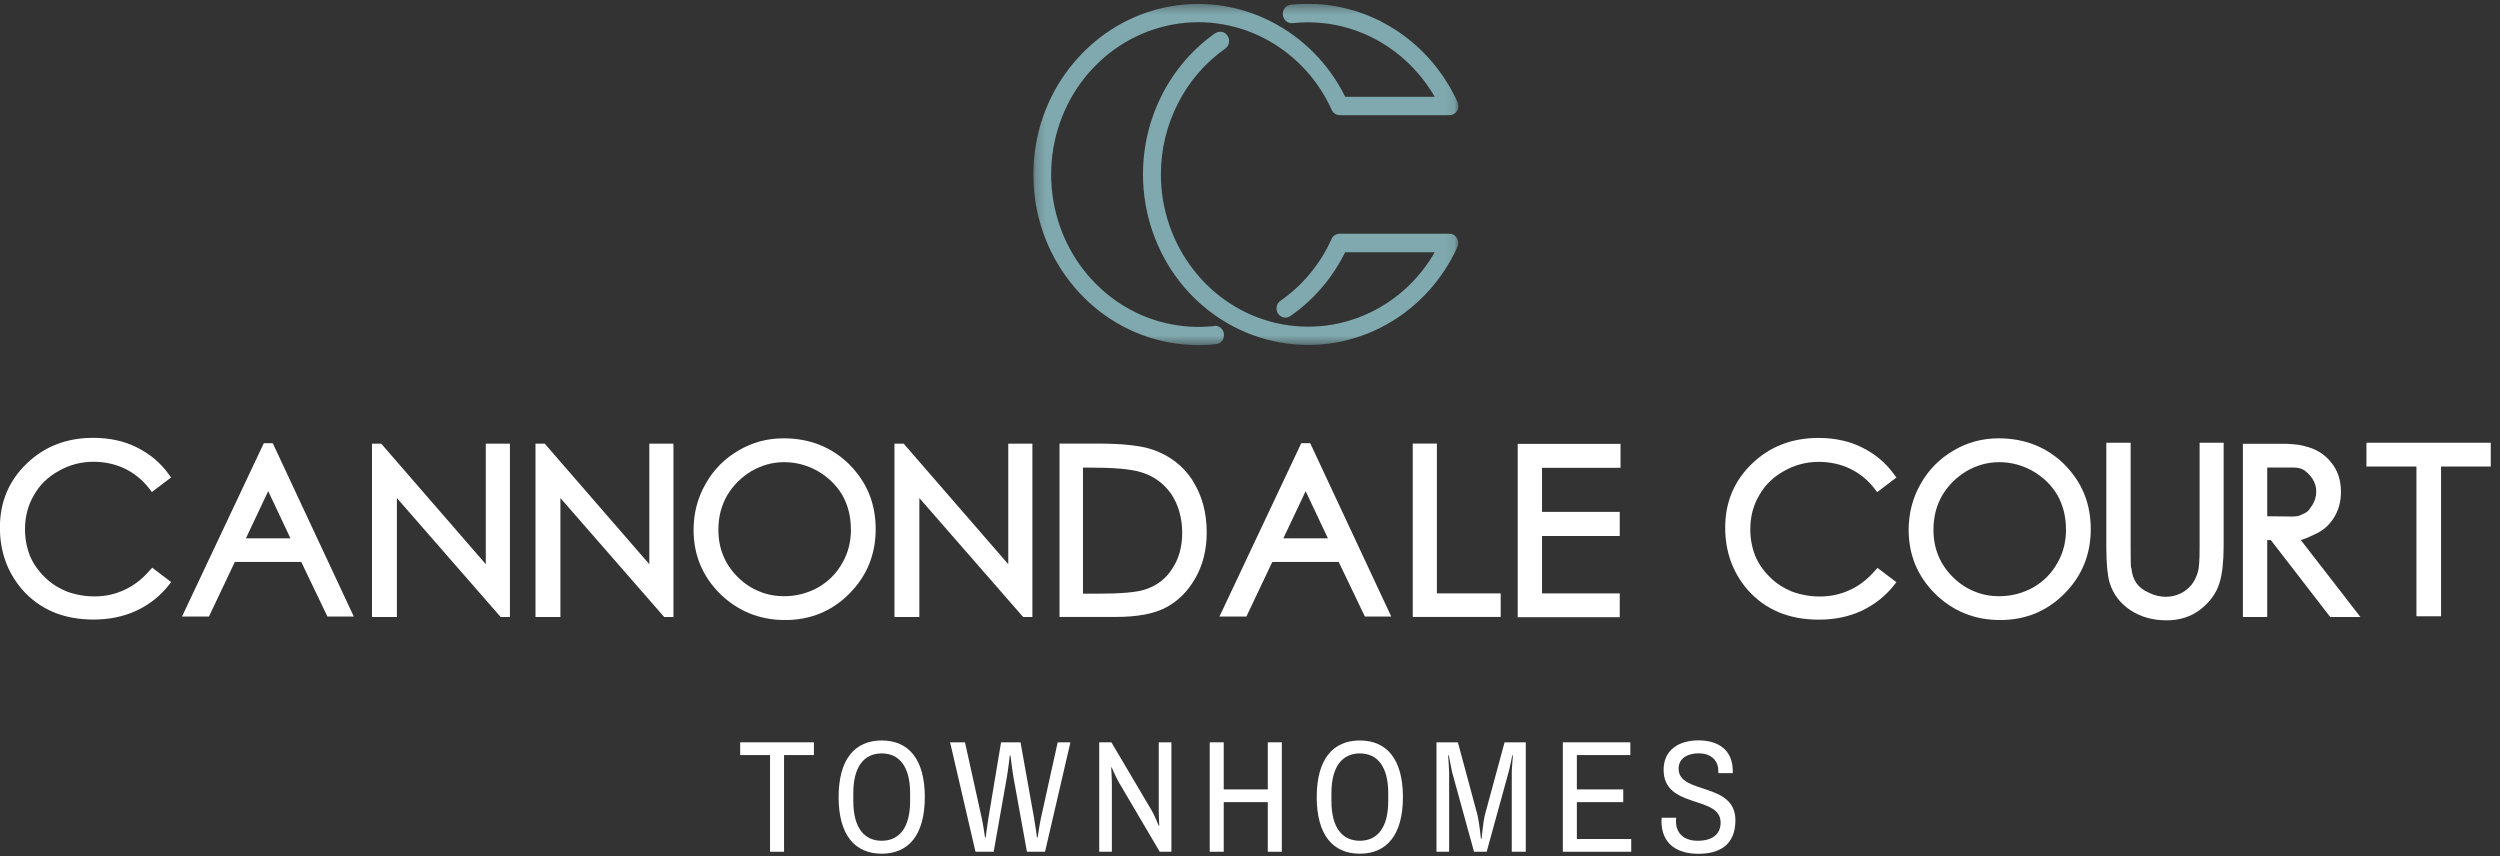 <svg width="257" height="88" viewBox="0 0 257 88" fill="none" xmlns="http://www.w3.org/2000/svg">
<rect x="0" y="0" width="257" height="88" fill="#333333" stroke="none"/>
<g clip-path="url(#clip0_5002_10201)">
<path d="M17.6 59.82L17.36 60.14C16.48 61.26 15.37 62.14 14.04 62.77C12.7 63.39 11.23 63.69 9.61 63.69C6.52 63.69 4.07 62.65 2.26 60.58C0.75 58.81 -0.01 56.69 -0.01 54.23C-0.01 51.63 0.9 49.44 2.73 47.67C4.56 45.9 6.84 45.01 9.58 45.01C10.41 45.01 11.19 45.09 11.94 45.25C12.69 45.41 13.39 45.65 14.06 45.99C15.41 46.66 16.51 47.58 17.35 48.76L17.59 49.08L15.61 50.58L15.37 50.26C14.68 49.36 13.84 48.67 12.84 48.18C11.86 47.71 10.78 47.47 9.6 47.47C8.32 47.47 7.12 47.79 6.02 48.42C4.91 49.04 4.07 49.86 3.49 50.9C2.87 51.94 2.57 53.11 2.57 54.41C2.57 55.36 2.74 56.26 3.07 57.12C3.42 57.95 3.93 58.68 4.6 59.33C4.93 59.66 5.29 59.95 5.67 60.19C6.05 60.43 6.45 60.63 6.87 60.81C7.78 61.14 8.73 61.31 9.72 61.31C10.84 61.31 11.88 61.08 12.83 60.62C13.76 60.2 14.62 59.53 15.41 58.62L15.65 58.36L17.6 59.84V59.82Z" fill="white"/>
<path d="M28.04 45.56L36.37 63.38H33.66L30.97 57.77H24.14L21.48 63.38H18.71L27.12 45.56H28.04ZM29.86 55.34L27.57 50.49L25.28 55.34H29.87H29.86Z" fill="white"/>
<path d="M49.94 45.61H52.42V63.43H51.47L40.8 51.2V63.43H38.24V45.61H39.19L49.94 58V45.61Z" fill="white"/>
<path d="M66.75 45.61H69.23V63.43H68.28L57.61 51.2V63.43H55.05V45.61H56L66.75 58V45.61Z" fill="white"/>
<path d="M87.31 47.75C89.12 49.56 90.02 51.77 90.02 54.39C90.02 57.01 89.11 59.22 87.31 61.03C85.51 62.84 83.3 63.74 80.7 63.74C78.1 63.74 75.85 62.83 74.01 61.03C72.2 59.22 71.3 57.03 71.3 54.47C71.3 52.77 71.71 51.18 72.54 49.73C73.37 48.27 74.5 47.13 75.94 46.3C77.35 45.47 78.88 45.06 80.55 45.06C83.24 45.06 85.5 45.96 87.32 47.75H87.31ZM87.47 54.39C87.47 53.11 87.18 51.95 86.6 50.91C86 49.89 85.16 49.07 84.07 48.43C82.98 47.82 81.83 47.51 80.62 47.51C79.41 47.51 78.32 47.82 77.25 48.43C76.2 49.06 75.36 49.9 74.75 50.93C74.15 51.97 73.85 53.14 73.85 54.46C73.85 55.44 74.02 56.33 74.35 57.12C74.67 57.91 75.16 58.64 75.83 59.31C76.5 59.98 77.24 60.47 78.04 60.79C78.81 61.12 79.67 61.29 80.62 61.29C81.85 61.29 83.01 60.99 84.1 60.39C85.17 59.77 86 58.94 86.58 57.89C87.18 56.87 87.48 55.7 87.48 54.39H87.47Z" fill="white"/>
<path d="M103.65 45.61H106.13V63.43H105.18L94.51 51.2V63.43H91.95V45.61H92.9L103.65 58V45.61Z" fill="white"/>
<path d="M122.6 49.41C123.57 50.92 124.05 52.7 124.05 54.73C124.05 56.5 123.66 58.07 122.89 59.42C122.13 60.77 121.12 61.78 119.86 62.45C118.63 63.1 116.92 63.42 114.72 63.42H108.92V45.6H112.85C115.41 45.6 117.3 45.81 118.52 46.23C120.28 46.85 121.64 47.9 122.6 49.39V49.41ZM111.34 61.03H112.89C115.24 61.03 116.84 60.89 117.69 60.61C118.92 60.21 119.85 59.5 120.48 58.5C121.18 57.48 121.53 56.23 121.53 54.76C121.53 53.29 121.15 51.89 120.4 50.78C119.64 49.69 118.61 48.94 117.29 48.54C116.25 48.22 114.53 48.07 112.12 48.07H111.33V61.04L111.34 61.03Z" fill="white"/>
<path d="M134.69 45.56L143.02 63.38H140.31L137.62 57.77H130.79L128.13 63.38H125.36L133.77 45.56H134.69ZM136.51 55.34L134.22 50.49L131.93 55.34H136.52H136.51Z" fill="white"/>
<path d="M147.71 61H154.27V63.42H145.23V45.6H147.71V60.99V61Z" fill="white"/>
<path d="M166.58 48.09H158.52V52.62H166.51V55.1H158.52V61H166.51V63.45H156.02V45.63H166.59V48.08L166.58 48.09Z" fill="white"/>
<path d="M76.09 76.31H83.67V77.62H80.6V87.56H79.16V77.62H76.09V76.31Z" fill="white"/>
<path d="M95.07 81.94C95.07 85.84 93.4 87.76 90.64 87.76C87.88 87.76 86.21 85.84 86.21 81.94C86.21 78.04 87.88 76.12 90.64 76.12C93.4 76.12 95.07 78.04 95.07 81.94ZM87.72 81.53V82.35C87.72 85.09 88.84 86.43 90.64 86.43C92.44 86.43 93.56 85.09 93.56 82.35V81.53C93.56 78.79 92.44 77.45 90.64 77.45C88.84 77.45 87.72 78.8 87.72 81.53Z" fill="white"/>
<path d="M107.44 87.56H105.57L104.19 79.93C104.06 79.18 103.88 77.67 103.88 77.67H103.81C103.81 77.67 103.63 79.18 103.5 79.93L102.15 87.56H100.28L97.67 76.31H99.2L100.92 84.09C101.07 84.75 101.26 86.09 101.26 86.09H101.33C101.33 86.09 101.45 85.07 101.61 84.09L102.91 76.31H104.91L106.3 84.09C106.45 84.91 106.6 86.09 106.6 86.09H106.67C106.67 86.09 106.85 84.83 107.01 84.09L108.73 76.31H110.04L107.43 87.56H107.44Z" fill="white"/>
<path d="M120.42 87.56H119.22L115 80.39C114.72 79.91 114.28 78.88 114.28 78.88L114.23 78.9C114.23 78.9 114.3 79.93 114.3 80.39V87.56H113V76.31H114.25L118.43 83.38C118.68 83.81 119.12 84.89 119.12 84.89L119.17 84.87C119.17 84.87 119.12 83.74 119.12 83.38V76.31H120.42V87.56Z" fill="white"/>
<path d="M131.77 87.56H130.33V82.46H125.8V87.56H124.36V76.31H125.8V81.15H130.33V76.31H131.77V87.56Z" fill="white"/>
<path d="M144.22 81.94C144.22 85.84 142.55 87.76 139.79 87.76C137.03 87.76 135.36 85.84 135.36 81.94C135.36 78.04 137.03 76.12 139.79 76.12C142.55 76.12 144.22 78.04 144.22 81.94ZM136.87 81.53V82.35C136.87 85.09 137.99 86.43 139.79 86.43C141.59 86.43 142.71 85.09 142.71 82.35V81.53C142.71 78.79 141.59 77.45 139.79 77.45C137.99 77.45 136.87 78.8 136.87 81.53Z" fill="white"/>
<path d="M155.41 87.56V79.39C155.41 79 155.53 77.65 155.53 77.65H155.46C155.46 77.65 155.2 78.99 155.08 79.39L152.83 87.56H151.53L149.28 79.39C149.2 79.08 148.94 77.65 148.94 77.65H148.87C148.87 77.65 148.97 79.06 148.97 79.39V87.56H147.67V76.31H149.87L151.86 83.69C152.07 84.51 152.24 86.22 152.24 86.22H152.31C152.31 86.22 152.46 84.48 152.67 83.69L154.67 76.31H156.85V87.56H155.41Z" fill="white"/>
<path d="M160.66 87.56V76.31H167.6V77.62H162.1V81.15H166.87V82.46H162.1V86.25H167.69V87.56H160.65H160.66Z" fill="white"/>
<path d="M178.13 79.28V79.48H176.64V79.23C176.64 78.08 175.77 77.44 174.64 77.44C173.51 77.44 172.56 77.93 172.56 79.02C172.56 81.71 178.4 80.36 178.4 84.32C178.4 86.85 176.78 87.77 174.59 87.77C172.54 87.77 170.8 86.87 170.8 84.39C170.8 84.28 170.82 84.11 170.82 84.06H172.31C172.31 84.06 172.29 84.31 172.29 84.4C172.29 85.78 173.24 86.43 174.52 86.43C176.03 86.43 176.88 85.77 176.88 84.56C176.88 81.72 171.02 83.2 171.02 79.13C171.02 77.06 172.63 76.11 174.6 76.11C176.57 76.11 178.13 77.03 178.13 79.28Z" fill="white"/>
<path d="M194.96 59.82L194.72 60.14C193.84 61.26 192.73 62.14 191.4 62.78C190.07 63.4 188.59 63.7 186.97 63.7C183.88 63.7 181.43 62.66 179.62 60.59C178.11 58.82 177.35 56.7 177.35 54.24C177.35 51.64 178.26 49.45 180.09 47.68C181.92 45.91 184.2 45.02 186.94 45.02C187.77 45.02 188.55 45.1 189.3 45.26C190.05 45.42 190.75 45.66 191.42 46C192.77 46.67 193.87 47.59 194.71 48.77L194.95 49.09L192.97 50.59L192.73 50.27C192.05 49.37 191.2 48.68 190.2 48.19C189.22 47.72 188.13 47.48 186.96 47.48C185.68 47.48 184.48 47.8 183.38 48.43C182.27 49.05 181.43 49.87 180.85 50.91C180.23 51.95 179.93 53.12 179.93 54.42C179.93 55.37 180.1 56.27 180.43 57.13C180.78 57.96 181.29 58.69 181.96 59.34C182.29 59.67 182.65 59.96 183.03 60.2C183.41 60.44 183.81 60.64 184.23 60.82C185.14 61.15 186.09 61.32 187.08 61.32C188.2 61.32 189.24 61.09 190.19 60.64C191.12 60.22 191.98 59.55 192.77 58.64L193.01 58.38L194.96 59.86V59.82Z" fill="white"/>
<path d="M212.22 47.75C214.03 49.56 214.93 51.77 214.93 54.39C214.93 57.01 214.02 59.22 212.22 61.03C210.42 62.84 208.21 63.74 205.61 63.74C203.01 63.74 200.76 62.84 198.92 61.03C197.11 59.22 196.21 57.03 196.21 54.47C196.21 52.77 196.62 51.18 197.45 49.73C198.28 48.27 199.41 47.13 200.85 46.3C202.26 45.47 203.79 45.06 205.46 45.06C208.15 45.06 210.41 45.96 212.23 47.75H212.22ZM212.38 54.39C212.38 53.11 212.09 51.95 211.51 50.91C210.91 49.89 210.07 49.07 208.98 48.43C207.89 47.82 206.74 47.51 205.53 47.51C204.32 47.51 203.23 47.82 202.16 48.43C201.11 49.06 200.27 49.9 199.66 50.93C199.06 51.97 198.76 53.14 198.76 54.46C198.76 55.44 198.93 56.33 199.26 57.12C199.58 57.91 200.07 58.64 200.74 59.31C201.41 59.98 202.15 60.47 202.95 60.79C203.72 61.12 204.58 61.29 205.53 61.29C206.76 61.29 207.92 60.99 209.01 60.39C210.08 59.77 210.91 58.94 211.49 57.89C212.09 56.87 212.39 55.7 212.39 54.39H212.38Z" fill="white"/>
<path d="M228.59 45.51V56.18C228.59 56.97 228.55 57.68 228.48 58.31C228.41 58.94 228.3 59.51 228.14 60C227.82 61 227.18 61.88 226.22 62.64C225.25 63.39 224.09 63.77 222.74 63.77C221.3 63.77 220.05 63.42 219 62.72C217.95 62.02 217.23 61.08 216.87 59.9C216.76 59.55 216.68 59.07 216.62 58.45C216.56 57.84 216.53 57.08 216.53 56.18V45.51H219.03V56.18C219.03 56.94 219.03 57.47 219.04 57.79C219.05 58.11 219.06 58.31 219.08 58.4L219.11 58.43C219.16 59.01 219.33 59.51 219.61 59.93C219.91 60.35 220.34 60.69 220.9 60.93C221.46 61.21 222.05 61.35 222.67 61.35C223.16 61.35 223.65 61.24 224.12 61.03C224.56 60.82 224.95 60.52 225.28 60.13C225.58 59.74 225.81 59.28 225.96 58.73C226 58.59 226.03 58.33 226.07 57.97C226.11 57.6 226.12 57 226.12 56.18V45.51H228.6H228.59Z" fill="white"/>
<path d="M242.66 63.43H239.55L233.44 55.52H233.07V63.43H230.57V45.62H234.36C234.83 45.62 235.22 45.62 235.52 45.65C235.82 45.68 236.06 45.69 236.24 45.72C236.42 45.75 236.57 45.77 236.66 45.8C236.75 45.83 236.85 45.85 236.94 45.87C238.05 46.13 238.93 46.67 239.6 47.48C240.3 48.31 240.65 49.33 240.65 50.56C240.65 51.56 240.41 52.44 239.94 53.2C239.69 53.6 239.4 53.95 239.06 54.24C238.72 54.53 238.33 54.77 237.89 54.96C237.59 55.1 237.35 55.21 237.17 55.29C236.99 55.37 236.77 55.44 236.52 55.51L242.66 63.44V63.43ZM235.6 53.1C235.95 53.1 236.2 53.07 236.34 53.02C236.48 52.97 236.67 52.88 236.92 52.76C237.15 52.64 237.3 52.51 237.38 52.39C237.46 52.27 237.57 52.11 237.71 51.92C237.97 51.5 238.11 51.03 238.11 50.52C238.11 50.05 237.98 49.61 237.71 49.2C237.57 48.99 237.42 48.81 237.26 48.66C237.1 48.51 236.95 48.39 236.81 48.3C236.55 48.14 236.17 48.06 235.68 48.06H233.07V53.07L235.6 53.1Z" fill="white"/>
<path d="M243.27 45.51H256.05V47.96H250.94V63.35H248.41V47.96H243.27V45.51Z" fill="white"/>
<mask id="mask0_5002_10201" style="mask-type:luminance" maskUnits="userSpaceOnUse" x="106" y="0" width="44" height="36">
<path d="M149.92 0.38H106.22V35.48H149.92V0.38Z" fill="white"/>
</mask>
<g mask="url(#mask0_5002_10201)">
<path d="M124.919 3.43C125.339 3.13 125.909 3.24 126.189 3.68C126.479 4.11 126.379 4.7 125.959 4.99C123.909 6.44 122.239 8.37 121.099 10.62C119.979 12.81 119.339 15.3 119.339 17.92C119.339 21.59 120.579 25.01 122.669 27.71C124.759 30.42 127.729 32.41 131.189 33.21C134.649 34 138.149 33.51 141.149 31.98C143.739 30.67 145.959 28.6 147.489 25.93H138.289C137.669 27.17 136.929 28.32 136.069 29.35C135.059 30.56 133.909 31.62 132.649 32.49C132.229 32.78 131.659 32.67 131.379 32.23C131.099 31.8 131.209 31.21 131.629 30.92C132.749 30.14 133.779 29.21 134.669 28.12C135.539 27.08 136.259 25.92 136.849 24.65C136.979 24.28 137.309 24.03 137.719 24.03H148.999C149.129 24.03 149.269 24.05 149.389 24.11C149.839 24.34 150.039 24.9 149.829 25.38C148.139 29.1 145.319 31.96 141.949 33.67C138.579 35.38 134.659 35.94 130.789 35.04C126.909 34.16 123.579 31.92 121.229 28.9C118.879 25.86 117.499 22.03 117.499 17.92C117.499 14.99 118.199 12.2 119.459 9.73C120.749 7.21 122.629 5.03 124.909 3.42M124.809 33.5C125.309 33.44 125.769 33.81 125.819 34.34C125.879 34.87 125.509 35.33 125.009 35.38C124.099 35.49 123.169 35.51 122.249 35.45C121.339 35.4 120.419 35.27 119.499 35.06C115.619 34.18 112.299 31.94 109.959 28.92C107.599 25.88 106.229 22.05 106.229 17.94C106.229 13.83 107.599 10 109.959 6.97C112.309 3.95 115.619 1.71 119.499 0.82C123.379 -0.06 127.299 0.49 130.659 2.21C133.869 3.84 136.579 6.5 138.289 9.95H147.489C146.099 7.56 144.169 5.64 141.909 4.32C139.219 2.74 136.069 2.04 132.889 2.38C132.379 2.44 131.929 2.06 131.879 1.54C131.819 1.01 132.189 0.55 132.689 0.49C136.259 0.1 139.799 0.9 142.809 2.67C145.779 4.4 148.249 7.06 149.799 10.41C149.879 10.55 149.929 10.72 149.929 10.9C149.929 11.43 149.509 11.84 149.009 11.84H137.729C137.379 11.84 137.049 11.64 136.899 11.29C135.399 7.98 132.879 5.42 129.869 3.89C126.849 2.36 123.359 1.86 119.899 2.66C116.439 3.46 113.489 5.44 111.379 8.15C109.289 10.85 108.059 14.28 108.059 17.94C108.059 21.6 109.289 25.03 111.379 27.73C113.479 30.44 116.439 32.43 119.899 33.23C120.719 33.41 121.529 33.53 122.349 33.58C123.179 33.63 123.999 33.6 124.819 33.52" fill="#7FA9AE"/>
</g>
</g>
<defs>
<clipPath id="clip0_5002_10201">
<rect width="256.05" height="87.38" fill="white" transform="translate(0 0.38)"/>
</clipPath>
</defs>
</svg>
